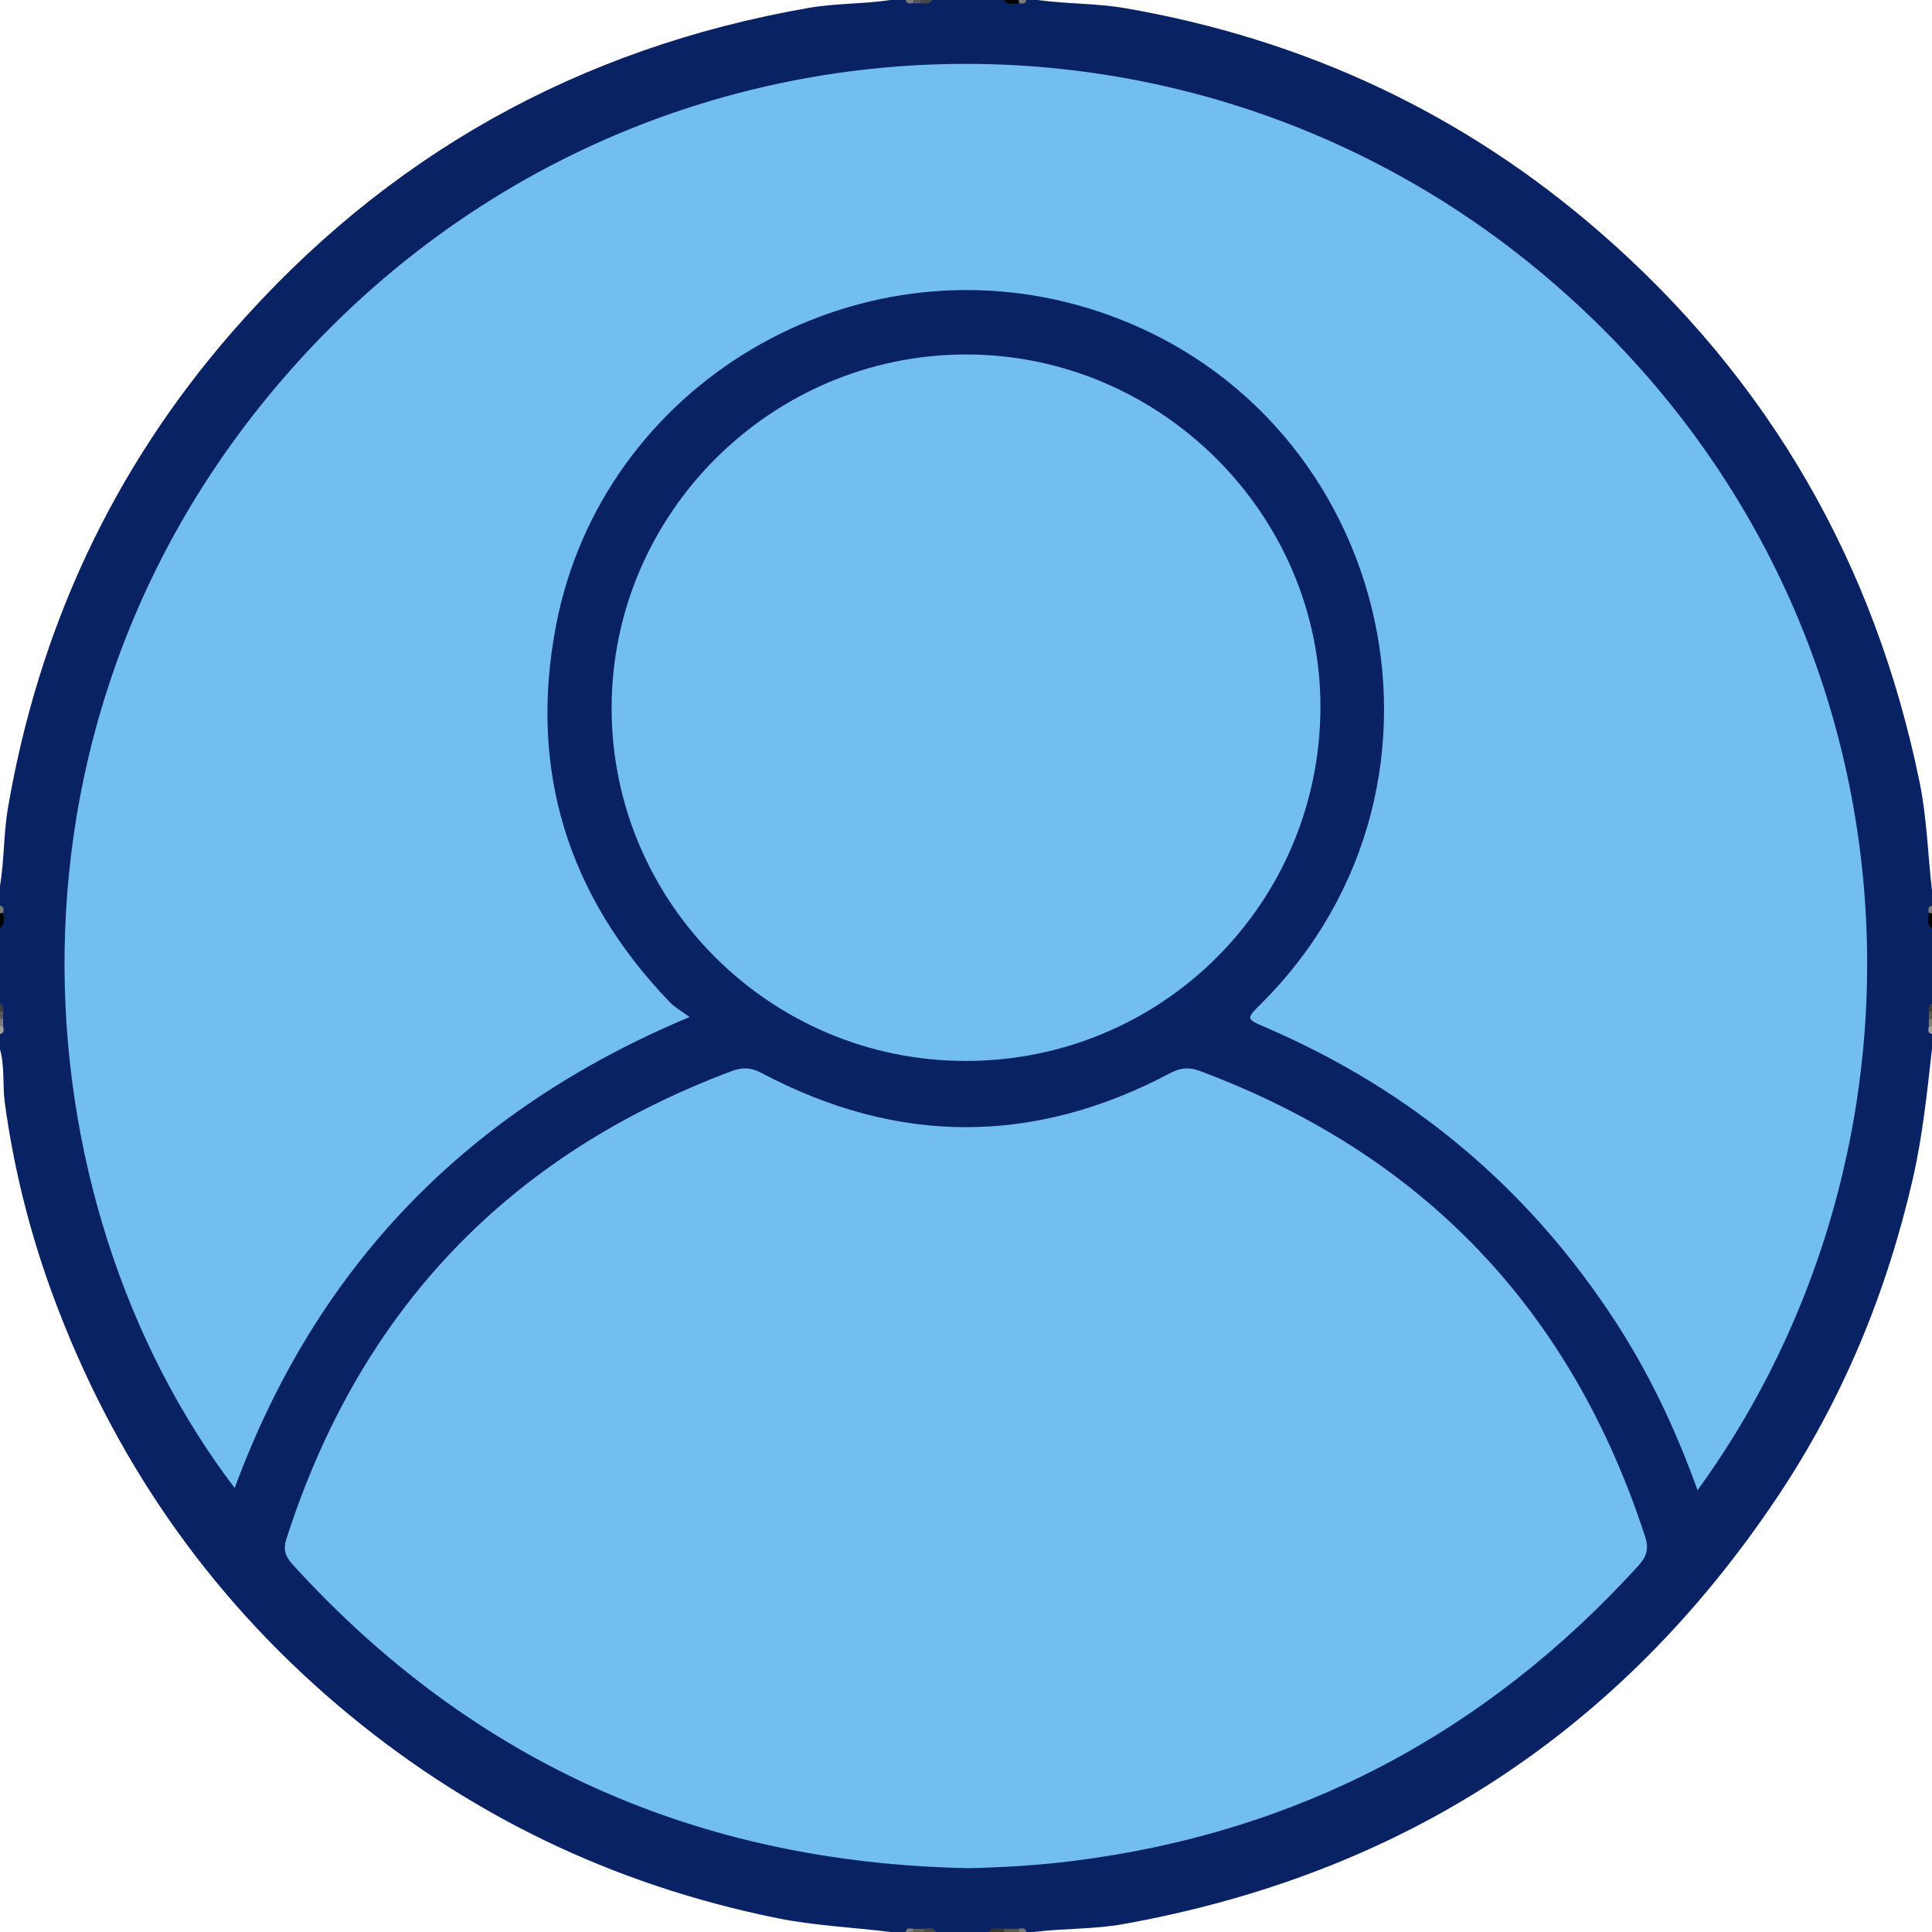 <svg width="42" height="42" viewBox="0 0 42 42" fill="none" xmlns="http://www.w3.org/2000/svg">
<g clip-path="url(#clip0_820_9919)">
<path d="M42 20.18V21.82C41.944 21.872 41.961 21.939 41.957 22.002C41.957 22.051 41.957 22.099 41.957 22.148C41.957 22.198 41.957 22.246 41.957 22.295C41.96 22.357 41.944 22.425 42 22.477V22.805C41.892 23.75 41.797 24.692 41.583 25.627C41.013 28.105 40.06 30.416 38.649 32.528C35.231 37.647 30.479 40.739 24.422 41.828C23.778 41.944 23.123 41.918 22.476 42H22.312C22.252 41.938 22.174 41.964 22.103 41.957C22.009 41.957 21.915 41.957 21.821 41.957C21.712 41.974 21.592 41.919 21.492 42H20.343C20.269 41.928 20.176 41.969 20.092 41.957C20.022 41.957 19.952 41.957 19.882 41.957C19.815 41.963 19.742 41.94 19.686 42H19.358C18.536 41.897 17.709 41.864 16.892 41.698C13.306 40.971 10.12 39.431 7.336 37.064C4.496 34.649 2.449 31.671 1.158 28.182C0.656 26.823 0.3 25.417 0.105 23.976C0.052 23.587 0.107 23.188 -0.002 22.805V22.477C0.053 22.425 0.036 22.357 0.04 22.295C0.04 22.246 0.04 22.198 0.04 22.148C0.04 22.099 0.04 22.051 0.04 22.002C0.037 21.939 0.053 21.872 -0.002 21.82V20.18C0.076 20.089 0.025 19.981 0.04 19.881C0.035 19.814 0.058 19.742 -0.002 19.688V19.277C0.094 18.702 0.077 18.114 0.177 17.538C0.851 13.649 2.452 10.197 5.046 7.218C8.388 3.388 12.572 1.045 17.578 0.172C18.168 0.069 18.768 0.089 19.359 0H19.687C19.74 0.057 19.809 0.038 19.873 0.043C19.924 0.043 19.973 0.043 20.023 0.043C20.103 0.033 20.192 0.07 20.262 0H21.82C21.911 0.079 22.019 0.027 22.119 0.043C22.185 0.037 22.258 0.06 22.312 0H22.558C23.191 0.088 23.832 0.069 24.462 0.178C28.35 0.852 31.801 2.456 34.782 5.049C38.457 8.246 40.757 12.245 41.732 17.012C41.89 17.788 41.909 18.577 42 19.359V19.688C41.941 19.742 41.962 19.814 41.957 19.881C41.971 19.981 41.921 20.089 42 20.18Z" fill="#092264"/>
<path d="M22.154 0.071C22.037 0.075 21.91 0.125 21.82 0H22.149C22.174 0.014 22.183 0.03 22.176 0.046C22.169 0.062 22.162 0.071 22.154 0.071Z" fill="black"/>
<path d="M0.071 19.846C0.075 19.963 0.125 20.09 0 20.18V19.852C0.021 19.816 0.045 19.816 0.071 19.846Z" fill="black"/>
<path d="M42 20.18C41.875 20.09 41.925 19.963 41.929 19.846C41.955 19.814 41.978 19.818 42 19.852V20.18Z" fill="black"/>
<path d="M21.492 42C21.582 41.88 21.707 41.923 21.825 41.929C21.848 41.946 21.855 41.963 21.846 41.978C21.837 41.992 21.829 42 21.82 42H21.492Z" fill="#373737"/>
<path d="M21.82 42C21.82 41.976 21.823 41.953 21.826 41.929C21.935 41.929 22.045 41.929 22.154 41.929C22.177 41.946 22.184 41.962 22.175 41.977C22.166 41.991 22.157 41.999 22.149 41.999H21.82V42Z" fill="#535353"/>
<path d="M20.262 0C20.203 0.105 20.105 0.079 20.013 0.072C19.988 0.055 19.981 0.038 19.989 0.023C19.998 0.008 20.007 0 20.016 0H20.262V0Z" fill="#454545"/>
<path d="M19.848 41.931C19.93 41.931 20.012 41.931 20.094 41.931C20.123 41.945 20.133 41.959 20.124 41.976C20.116 41.992 20.107 42.001 20.097 42.001H19.851C19.826 41.987 19.817 41.973 19.823 41.956C19.831 41.94 19.839 41.932 19.846 41.932L19.848 41.931Z" fill="#5E5E5E"/>
<path d="M20.098 42C20.098 41.977 20.096 41.954 20.093 41.93C20.186 41.918 20.283 41.895 20.343 42H20.096H20.098Z" fill="#474747"/>
<path d="M19.847 0.069C19.78 0.077 19.709 0.095 19.688 0H19.852C19.879 0.018 19.888 0.033 19.877 0.048C19.867 0.062 19.857 0.069 19.846 0.069H19.847Z" fill="#7A7A7A"/>
<path d="M19.847 0.069C19.851 0.046 19.852 0.023 19.852 0H20.016C20.016 0.024 20.016 0.048 20.014 0.072C19.958 0.071 19.903 0.07 19.847 0.069Z" fill="#585858"/>
<path d="M22.154 0.071C22.149 0.048 22.148 0.024 22.148 0H22.313C22.293 0.097 22.221 0.079 22.154 0.071Z" fill="#7A7A7A"/>
<path d="M0.071 19.846C0.047 19.848 0.024 19.851 0 19.852V19.688C0.096 19.708 0.079 19.779 0.071 19.846Z" fill="#7A7A7A"/>
<path d="M42 19.852C41.976 19.852 41.953 19.849 41.929 19.846C41.921 19.779 41.903 19.707 42 19.688V19.852Z" fill="#7A7A7A"/>
<path d="M0 21.82C0.074 21.855 0.08 21.919 0.069 21.99C0.044 22.02 0.021 22.019 0 21.984V21.82Z" fill="#3D3D3D"/>
<path d="M41.931 21.99C41.919 21.92 41.926 21.856 42 21.82V21.984C41.979 22.018 41.956 22.02 41.931 21.99Z" fill="#3D3D3D"/>
<path d="M0 21.984C0.023 21.986 0.046 21.988 0.069 21.99C0.069 22.044 0.069 22.099 0.069 22.153C0.044 22.186 0.021 22.182 0 22.148V21.984Z" fill="#595959"/>
<path d="M41.931 21.99C41.954 21.989 41.977 21.986 42 21.984V22.148C41.979 22.183 41.956 22.184 41.931 22.153C41.931 22.098 41.931 22.043 41.931 21.99Z" fill="#595959"/>
<path d="M0 22.148C0.023 22.151 0.046 22.153 0.069 22.153C0.069 22.207 0.069 22.261 0.069 22.316C0.044 22.349 0.021 22.348 0 22.312V22.148Z" fill="#7C7C7C"/>
<path d="M41.931 22.154C41.954 22.154 41.977 22.152 42 22.149V22.314C41.979 22.349 41.956 22.351 41.931 22.317V22.154Z" fill="#7C7C7C"/>
<path d="M0 22.312C0.023 22.314 0.046 22.315 0.069 22.316C0.079 22.384 0.106 22.458 0 22.477V22.312Z" fill="#9F9F9F"/>
<path d="M41.931 22.317C41.954 22.317 41.977 22.315 42 22.314V22.478C41.894 22.46 41.921 22.385 41.931 22.317Z" fill="#9F9F9F"/>
<path d="M19.847 41.931C19.851 41.954 19.852 41.977 19.852 42H19.688C19.707 41.899 19.779 41.921 19.847 41.931Z" fill="#7F7F7F"/>
<path d="M22.148 42C22.148 41.977 22.149 41.953 22.154 41.93C22.221 41.921 22.294 41.9 22.313 42H22.148Z" fill="#797979"/>
<path d="M36.903 32.396C36.429 31.078 35.86 29.875 35.132 28.752C33.242 25.839 30.698 23.705 27.512 22.333C27.084 22.149 27.083 22.151 27.421 21.815C32.264 16.985 30.214 8.718 23.676 6.707C18.555 5.132 13.097 8.347 12.088 13.595C11.485 16.732 12.342 19.484 14.567 21.793C14.668 21.899 14.805 21.972 14.99 22.109C10.148 24.137 6.881 27.527 5.102 32.348C0.375 26.145 -0.516 15.492 6.563 7.771C13.785 -0.107 25.652 -0.673 33.552 5.968C41.888 12.976 42.576 24.582 36.903 32.396Z" fill="#73BEF0"/>
<path d="M20.999 40.611C15.188 40.487 10.294 38.33 6.367 34.017C6.202 33.835 6.15 33.691 6.229 33.446C7.819 28.497 11.041 25.11 15.908 23.284C16.146 23.195 16.329 23.206 16.557 23.327C19.515 24.895 22.48 24.897 25.439 23.329C25.664 23.21 25.848 23.193 26.087 23.283C30.942 25.099 34.157 28.476 35.762 33.401C35.852 33.675 35.794 33.844 35.61 34.045C32.297 37.678 28.22 39.84 23.332 40.455C22.559 40.552 21.782 40.597 20.999 40.614V40.611Z" fill="#73BEF0"/>
<path d="M21.009 23.064C16.75 23.073 13.284 19.616 13.296 15.37C13.309 11.167 16.755 7.725 20.971 7.706C25.211 7.687 28.722 11.177 28.705 15.393C28.687 19.642 25.263 23.055 21.01 23.064H21.009Z" fill="#73BEF0"/>
</g>
<defs>
<clipPath id="clip0_820_9919">
<rect width="42" height="42" fill="white"/>
</clipPath>
</defs>
</svg>
